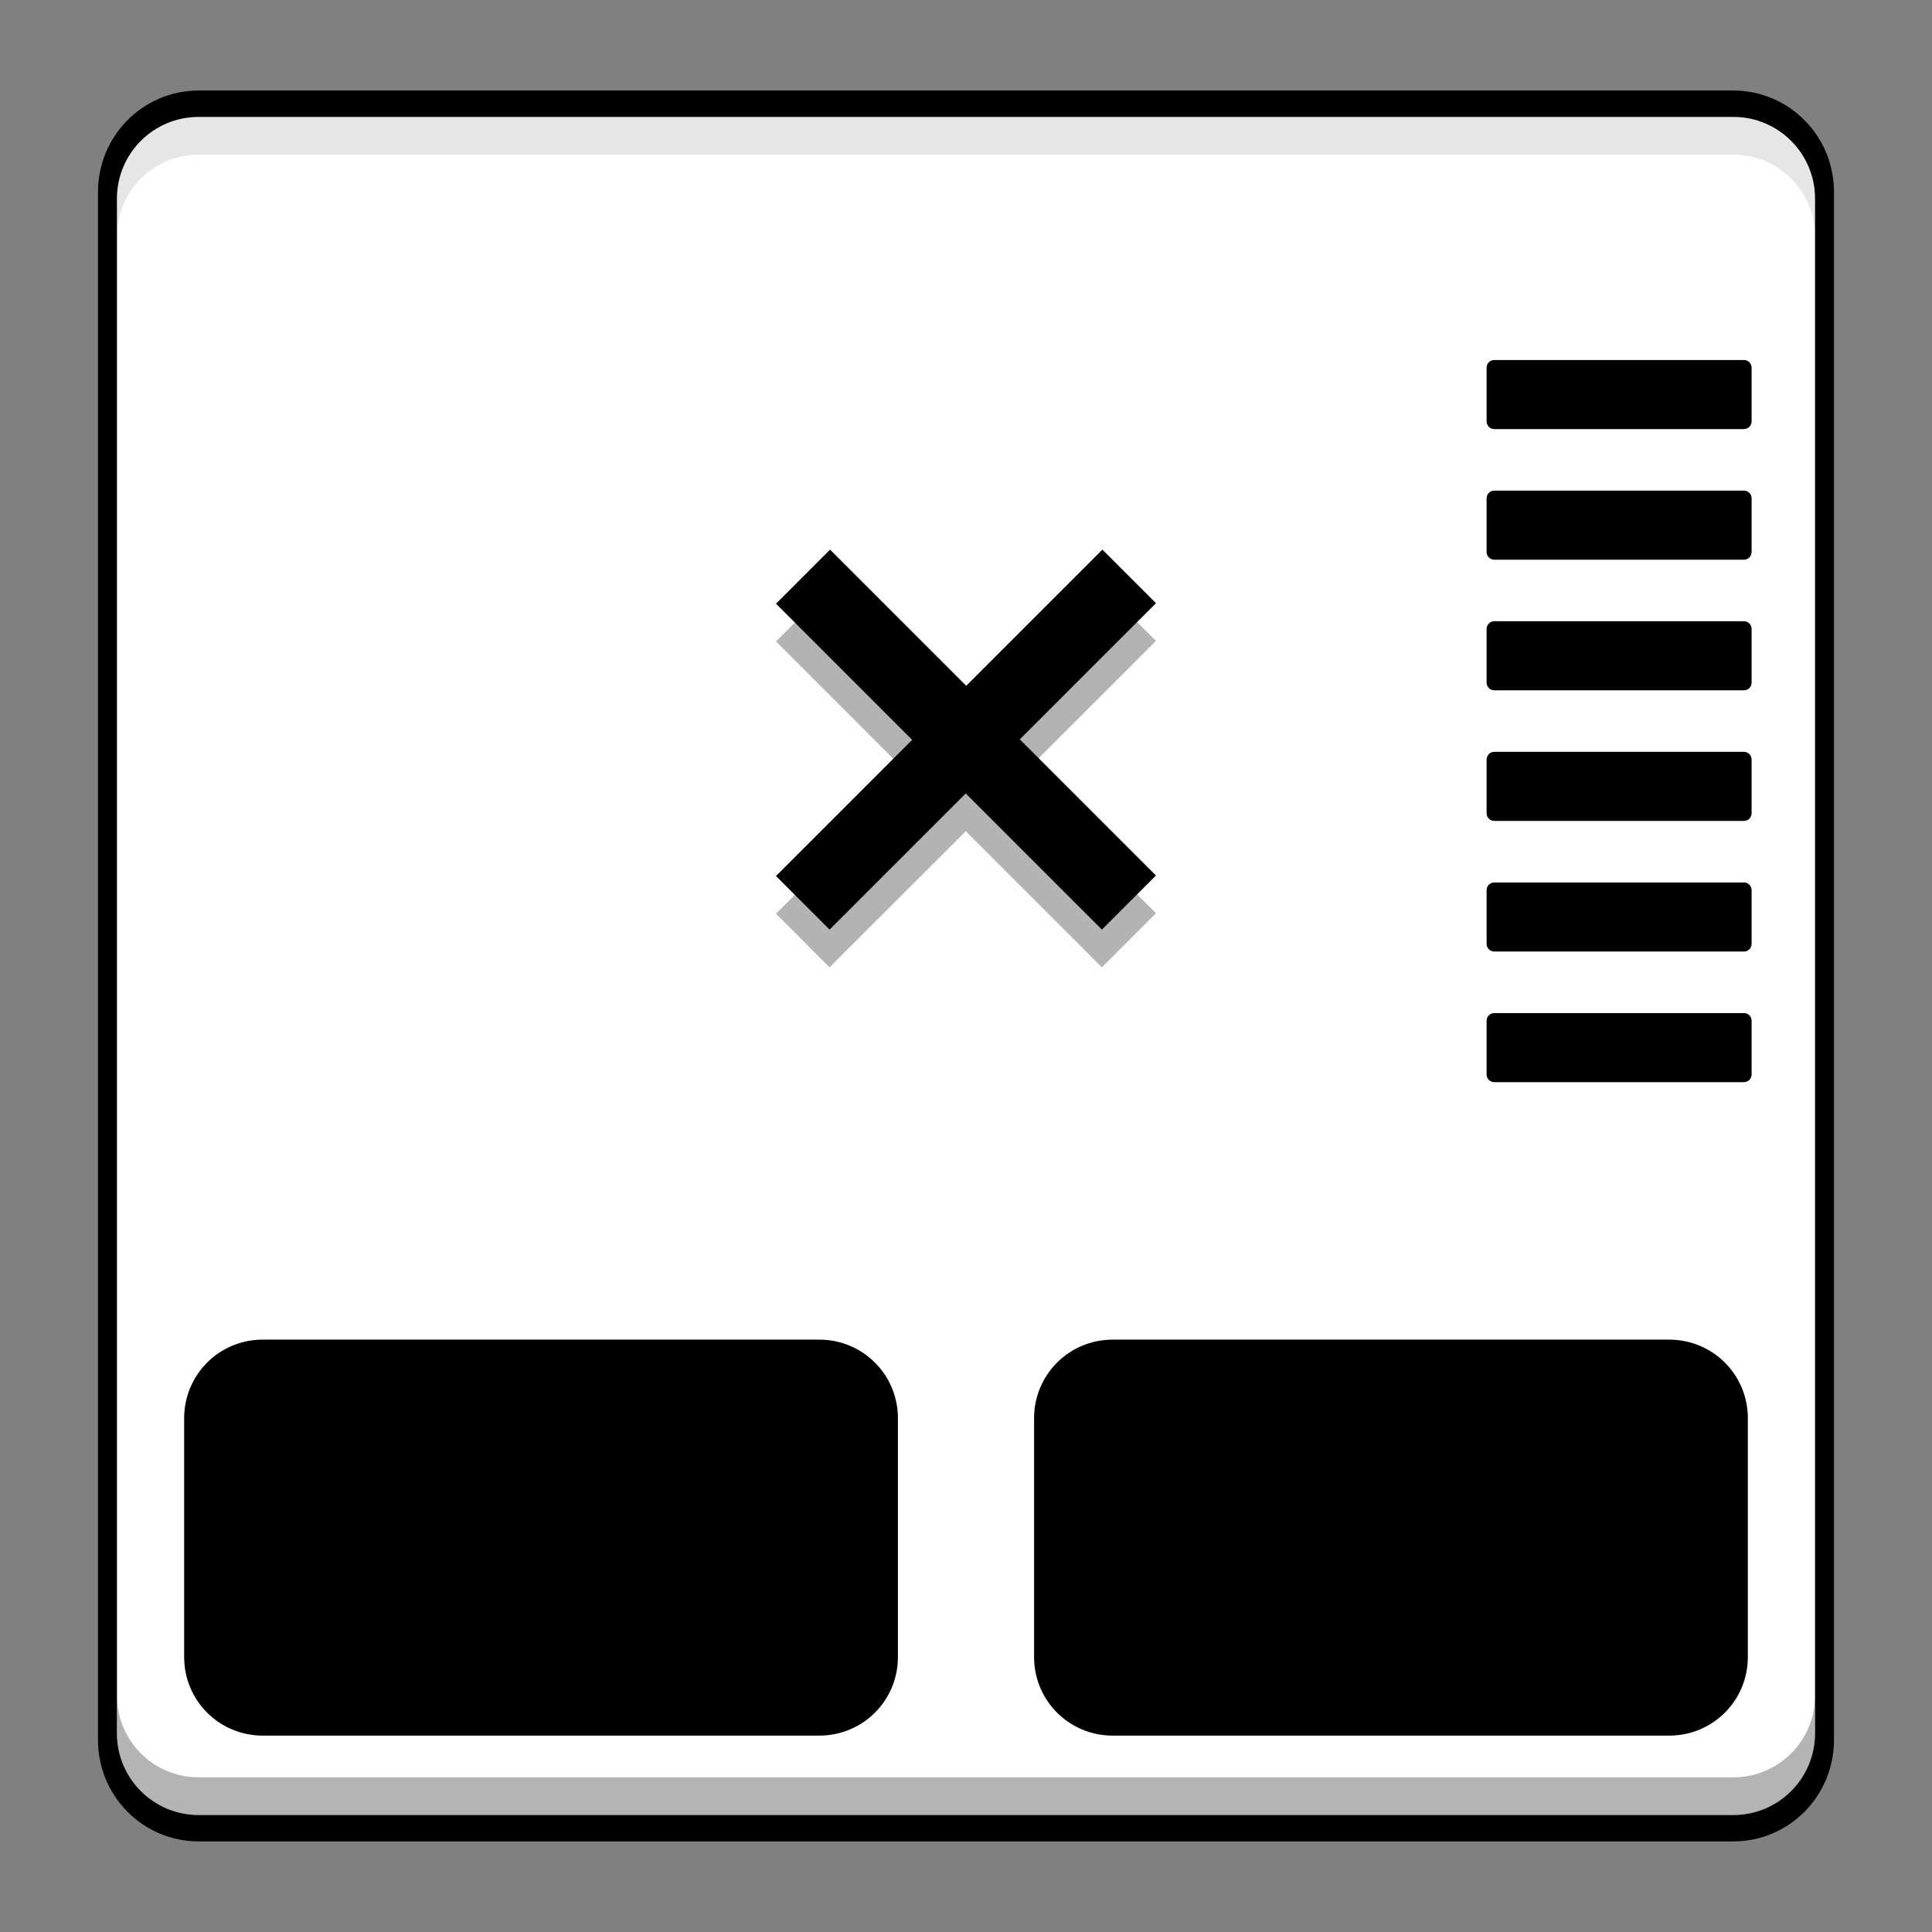 <svg width="384pt" height="384pt" version="1.1" viewBox="0 0 384 384" xmlns="http://www.w3.org/2000/svg"><rect x="0" y="0" width="384" height="384" fill="#808080" stroke="none"/><defs><clipPath><rect width="384" height="384"/></clipPath><clipPath><rect width="384" height="384"/></clipPath><clipPath><rect width="384" height="384"/></clipPath></defs><path d="m360.75 345.86v-307.73c0-9.043-7.266-16.369-16.227-16.369h-305.05c-8.961 0-16.227 7.325-16.227 16.369v307.73c0 9.04 7.266 16.369 16.227 16.369h305.05c8.961 0 16.227-7.329 16.227-16.369z" fill="#fff" stroke="#000" stroke-width="7.533"/><path d="m360.75 344.52v-305.05c0-8.965-7.266-16.227-16.227-16.227h-305.05c-8.961 0-16.227 7.262-16.227 16.227v305.05c0 8.961 7.266 16.227 16.227 16.227h305.05c8.961 0 16.227-7.266 16.227-16.227z" fill="#fff"/><path d="m297 71.929c-0.637 0-1.151 0.512-1.151 1.15v10.68c0 0.637 0.514 1.15 1.151 1.15h49.62c0.637 0 1.151-0.512 1.151-1.15v-10.68c0-0.637-0.514-1.15-1.151-1.15zm0 25.961c-0.637 0-1.151 0.512-1.151 1.15v10.68c0 0.637 0.514 1.15 1.151 1.15h49.62c0.637 0 1.151-0.512 1.151-1.15v-10.68c0-0.637-0.514-1.15-1.151-1.15zm0 25.96c-0.637 0-1.151 0.514-1.151 1.151v10.678c0 0.637 0.514 1.151 1.151 1.151h49.62c0.637 0 1.151-0.514 1.151-1.151v-10.678c0-0.637-0.514-1.151-1.151-1.151zm0 25.961c-0.637 0-1.151 0.512-1.151 1.15v10.68c0 0.637 0.514 1.15 1.151 1.15h49.62c0.637 0 1.151-0.512 1.151-1.15v-10.68c0-0.637-0.514-1.15-1.151-1.15zm0 25.961c-0.637 0-1.151 0.512-1.151 1.15v10.68c0 0.637 0.514 1.15 1.151 1.15h49.62c0.637 0 1.151-0.513 1.151-1.15v-10.68c0-0.637-0.514-1.15-1.151-1.15zm0 25.96c-0.637 0-1.151 0.514-1.151 1.151v10.678c0 0.637 0.514 1.151 1.151 1.151h49.62c0.637 0 1.151-0.514 1.151-1.151v-10.678c0-0.637-0.514-1.151-1.151-1.151zm-244.78 64.907c-8.446 0-15.244 6.799-15.244 15.244v47.464c0 8.446 6.799 15.244 15.244 15.244h110.63c8.446 0 15.244-6.799 15.244-15.244v-47.464c0-8.446-6.799-15.244-15.244-15.244zm168.93 0c-8.446 0-15.244 6.799-15.244 15.244v47.464c0 8.446 6.799 15.244 15.244 15.244h110.63c8.446 0 15.244-6.799 15.244-15.244v-47.464c0-8.446-6.799-15.244-15.244-15.244z" stroke="#000" stroke-width=".75" style="paint-order:normal"/><path d="m23.252 337.03v7.5c0 8.961 7.265 16.226 16.226 16.226h305.05c8.961 0 16.226-7.265 16.226-16.226v-7.5c0 8.961-7.265 16.226-16.226 16.226h-305.05c-8.961 0-16.226-7.265-16.226-16.226z" fill="#040404" opacity=".3" stroke-width="1"/><path d="m39.478 23.25c-8.961 0-16.226 7.261-16.226 16.226v7.5c0-8.965 7.265-16.226 16.226-16.226h305.05c8.961 0 16.226 7.261 16.226 16.226v-7.5c0-8.965-7.265-16.226-16.226-16.226z" opacity=".1" stroke-width="1"/><path d="m227.27 119.89-27.062 27.062 27.062 27.062-8.258 8.262-27.062-27.062-27.066 27.063-8.16-8.164 27.062-27.062-27.062-27.062 8.258-8.262 27.063 27.063 27.066-27.063z" stroke="#000" stroke-width="3.518"/><path d="m164.98 116.74-10.746 10.75 27.062 27.062-27.062 27.062 10.648 10.652 27.066-27.062 27.062 27.062 10.746-10.75-27.062-27.062 27.062-27.062-1.244-1.244-9.404-9.408-27.066 27.062z" color="#000000" color-rendering="auto" dominant-baseline="auto" image-rendering="auto" opacity=".3" shape-rendering="auto" solid-color="#000000" style="font-feature-settings:normal;font-variant-alternates:normal;font-variant-caps:normal;font-variant-ligatures:normal;font-variant-numeric:normal;font-variant-position:normal;isolation:auto;mix-blend-mode:normal;shape-padding:0;text-decoration-color:#000000;text-decoration-line:none;text-decoration-style:solid;text-indent:0;text-orientation:mixed;text-transform:none;white-space:normal"/></svg>
